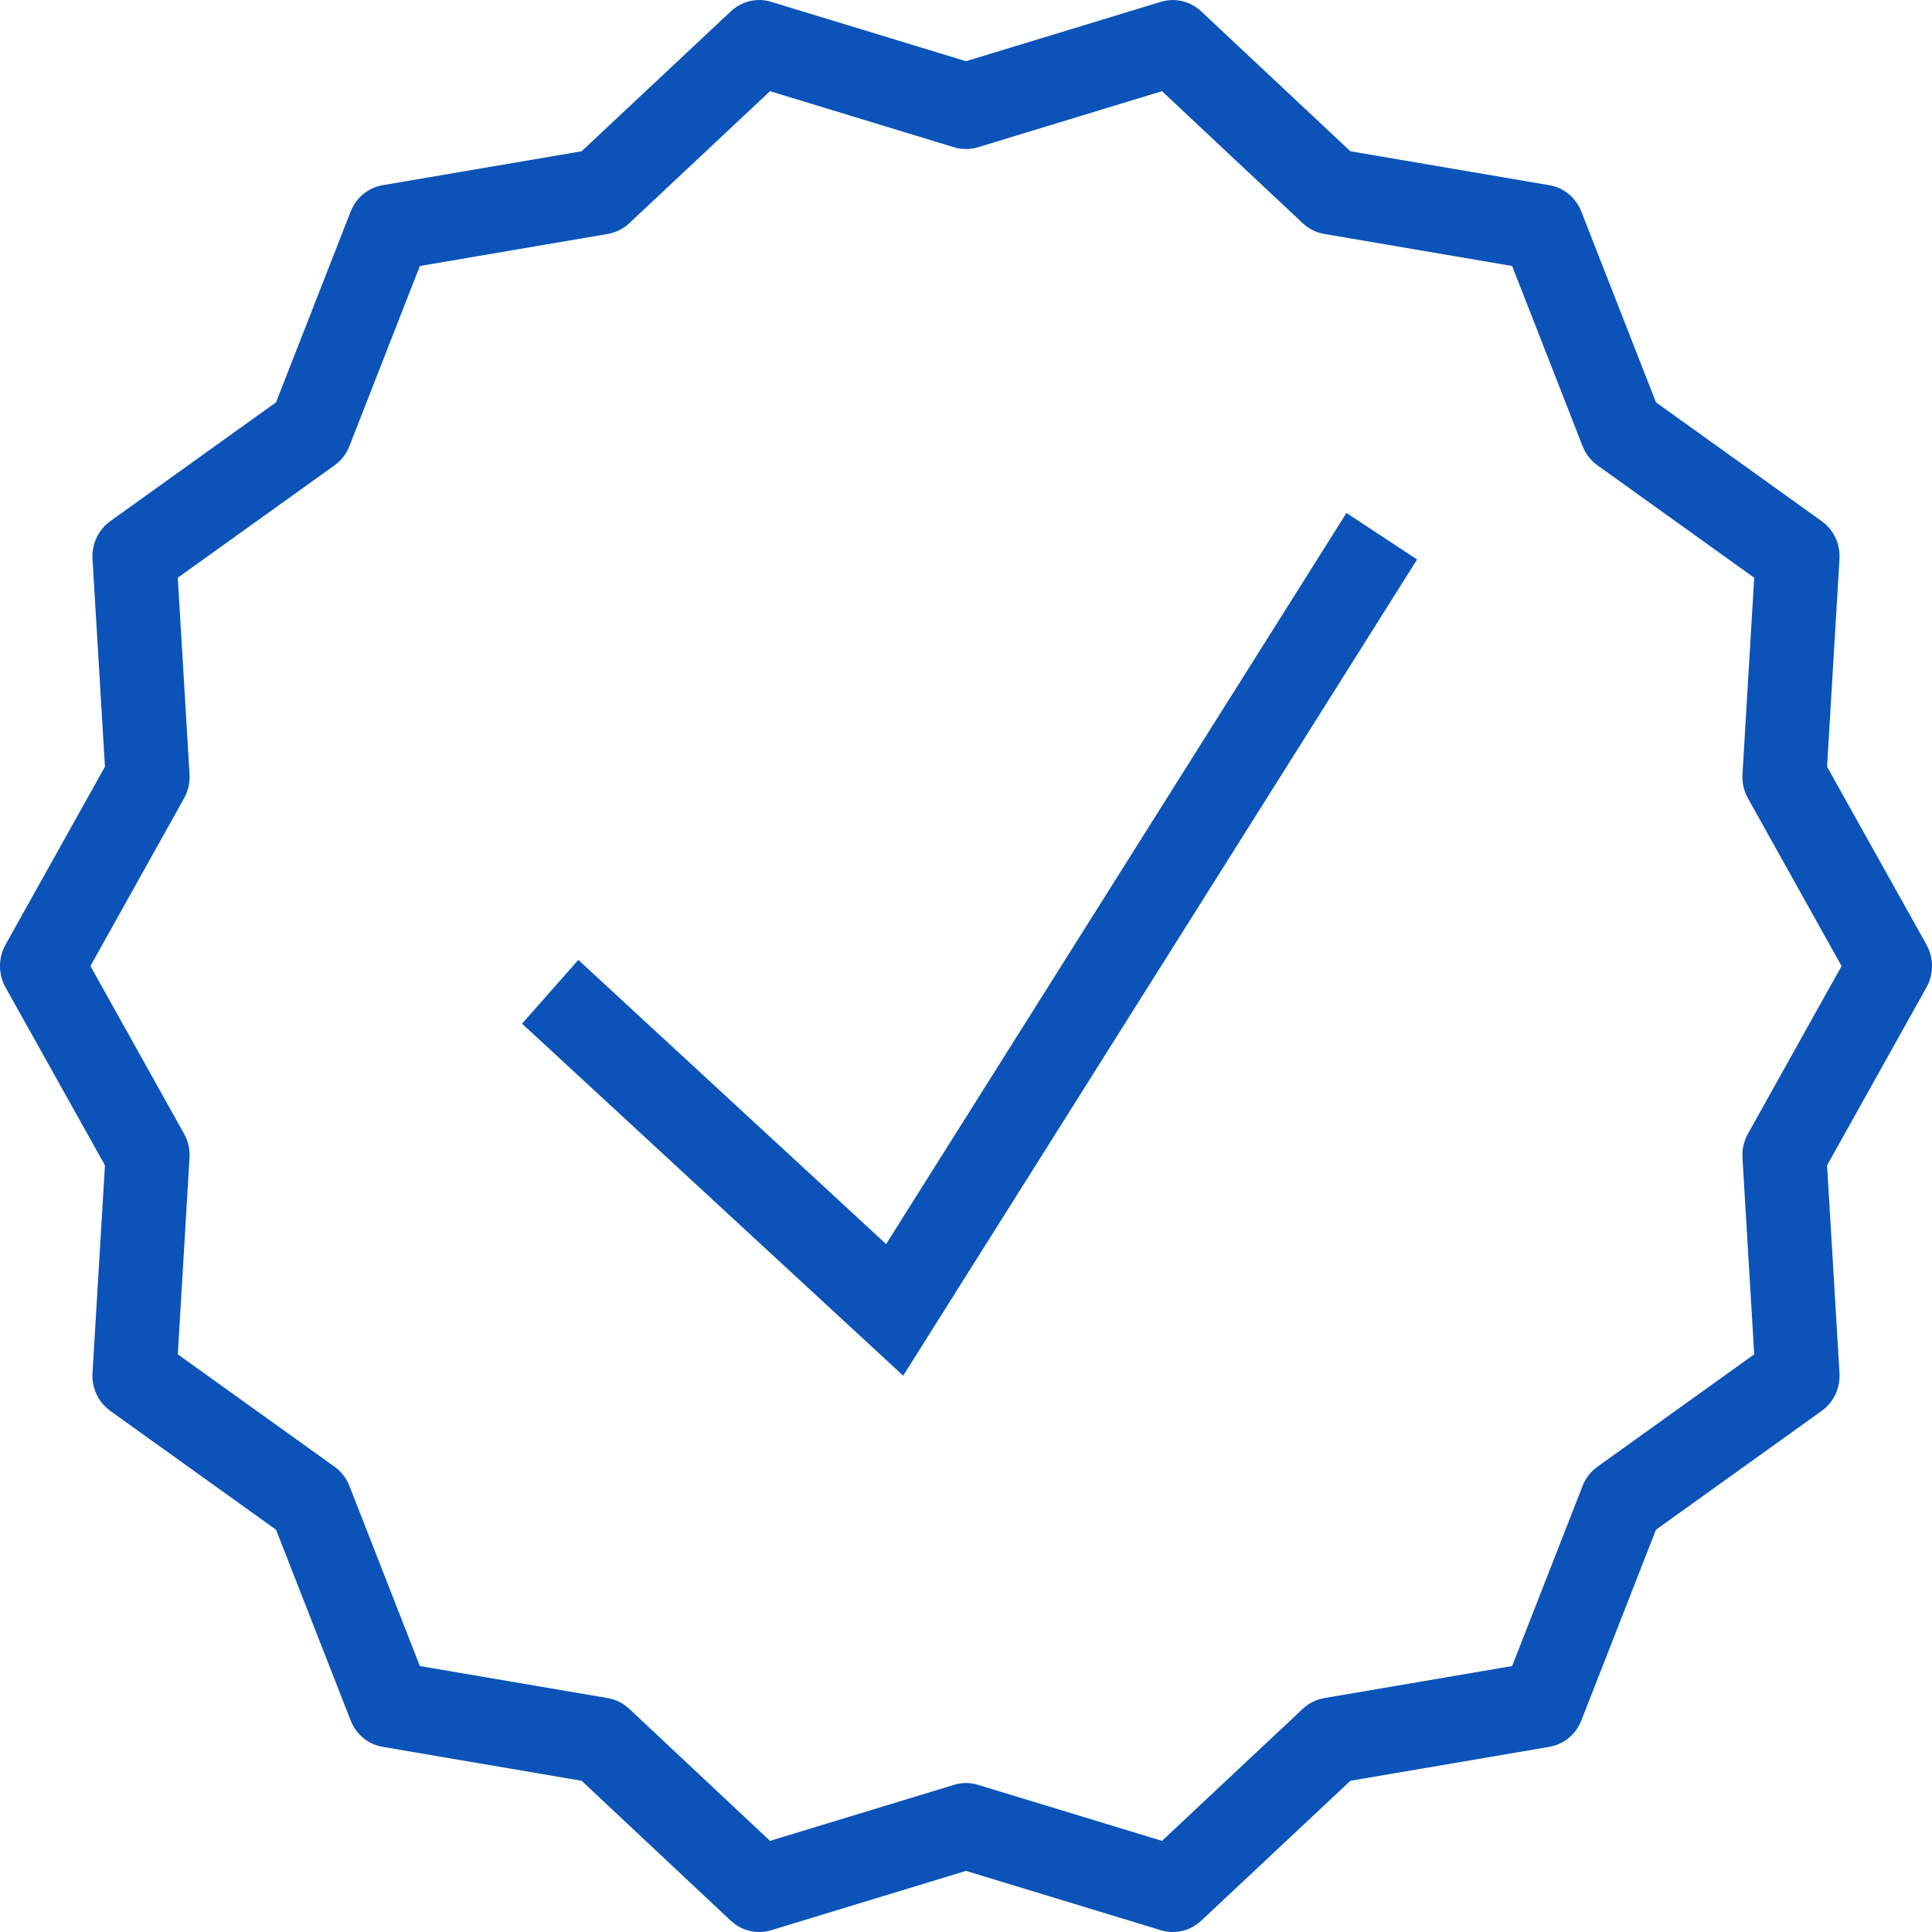 <svg width="41" height="41" viewBox="0 0 41 41" fill="none" xmlns="http://www.w3.org/2000/svg">
<g id="Group 170">
<path id="Vector" d="M16.101 2.00779e-05C15.882 0.003 15.671 0.089 15.509 0.241L12.343 3.21L8.121 3.93C7.97 3.956 7.829 4.021 7.709 4.119C7.59 4.217 7.498 4.346 7.441 4.491L5.858 8.538L2.342 11.059C2.217 11.148 2.117 11.269 2.05 11.409C1.984 11.55 1.954 11.705 1.963 11.861L2.227 16.271L0.117 20.048C0.04 20.186 0 20.342 0 20.501C0 20.659 0.04 20.815 0.117 20.953L2.227 24.73L1.963 29.14C1.954 29.296 1.984 29.452 2.05 29.592C2.117 29.732 2.217 29.853 2.342 29.942L5.858 32.463L7.441 36.51C7.498 36.656 7.59 36.784 7.709 36.882C7.829 36.98 7.97 37.045 8.121 37.071L12.343 37.791L15.509 40.761C15.623 40.867 15.761 40.942 15.912 40.977C16.062 41.012 16.218 41.007 16.366 40.962L20.5 39.703L24.634 40.962C24.782 41.007 24.938 41.012 25.089 40.977C25.239 40.942 25.377 40.867 25.491 40.761L28.657 37.791L32.879 37.071C33.03 37.045 33.172 36.98 33.291 36.882C33.41 36.784 33.502 36.656 33.559 36.51L35.142 32.463L38.658 29.942C38.783 29.853 38.883 29.732 38.95 29.592C39.016 29.452 39.046 29.296 39.037 29.14L38.773 24.73L40.883 20.953C40.959 20.815 41 20.659 41 20.501C41 20.342 40.959 20.186 40.883 20.048L38.773 16.271L39.037 11.861C39.046 11.705 39.016 11.55 38.95 11.409C38.883 11.269 38.783 11.148 38.658 11.059L35.142 8.538L33.559 4.491C33.502 4.346 33.41 4.217 33.291 4.119C33.172 4.021 33.03 3.956 32.879 3.93L28.657 3.21L25.491 0.241C25.377 0.134 25.239 0.06 25.089 0.024C24.938 -0.011 24.782 -0.006 24.634 0.039L20.5 1.299L16.366 0.039C16.28 0.013 16.191 -0.001 16.101 2.00779e-05ZM16.341 1.935L20.246 3.125C20.412 3.175 20.588 3.175 20.754 3.125L24.659 1.935L27.648 4.739C27.775 4.858 27.933 4.936 28.104 4.965L32.09 5.645L33.585 9.468C33.65 9.633 33.76 9.775 33.902 9.876L37.227 12.26L36.978 16.432C36.967 16.609 37.007 16.785 37.093 16.939L39.081 20.501L37.093 24.062C37.007 24.216 36.967 24.392 36.978 24.57L37.227 28.741L33.902 31.125C33.76 31.227 33.65 31.368 33.585 31.533L32.09 35.356L28.104 36.036C27.933 36.065 27.775 36.144 27.648 36.263L24.659 39.066L20.754 37.877C20.588 37.826 20.412 37.826 20.246 37.877L16.341 39.066L13.352 36.263C13.225 36.144 13.067 36.065 12.896 36.036L8.91 35.356L7.415 31.533C7.35 31.368 7.24 31.227 7.098 31.125L3.773 28.741L4.022 24.57C4.033 24.392 3.993 24.216 3.907 24.062L1.919 20.501L3.907 16.939C3.993 16.785 4.033 16.609 4.022 16.432L3.773 12.26L7.098 9.876C7.24 9.775 7.35 9.633 7.415 9.468L8.91 5.645L12.896 4.965C13.067 4.936 13.225 4.858 13.352 4.739L16.341 1.935ZM28.574 10.886L18.805 26.401L12.273 20.371L11.079 21.724L19.167 29.194L30.073 11.873L28.574 10.886Z" fill="#0B53B9"/>
</g>
</svg>
